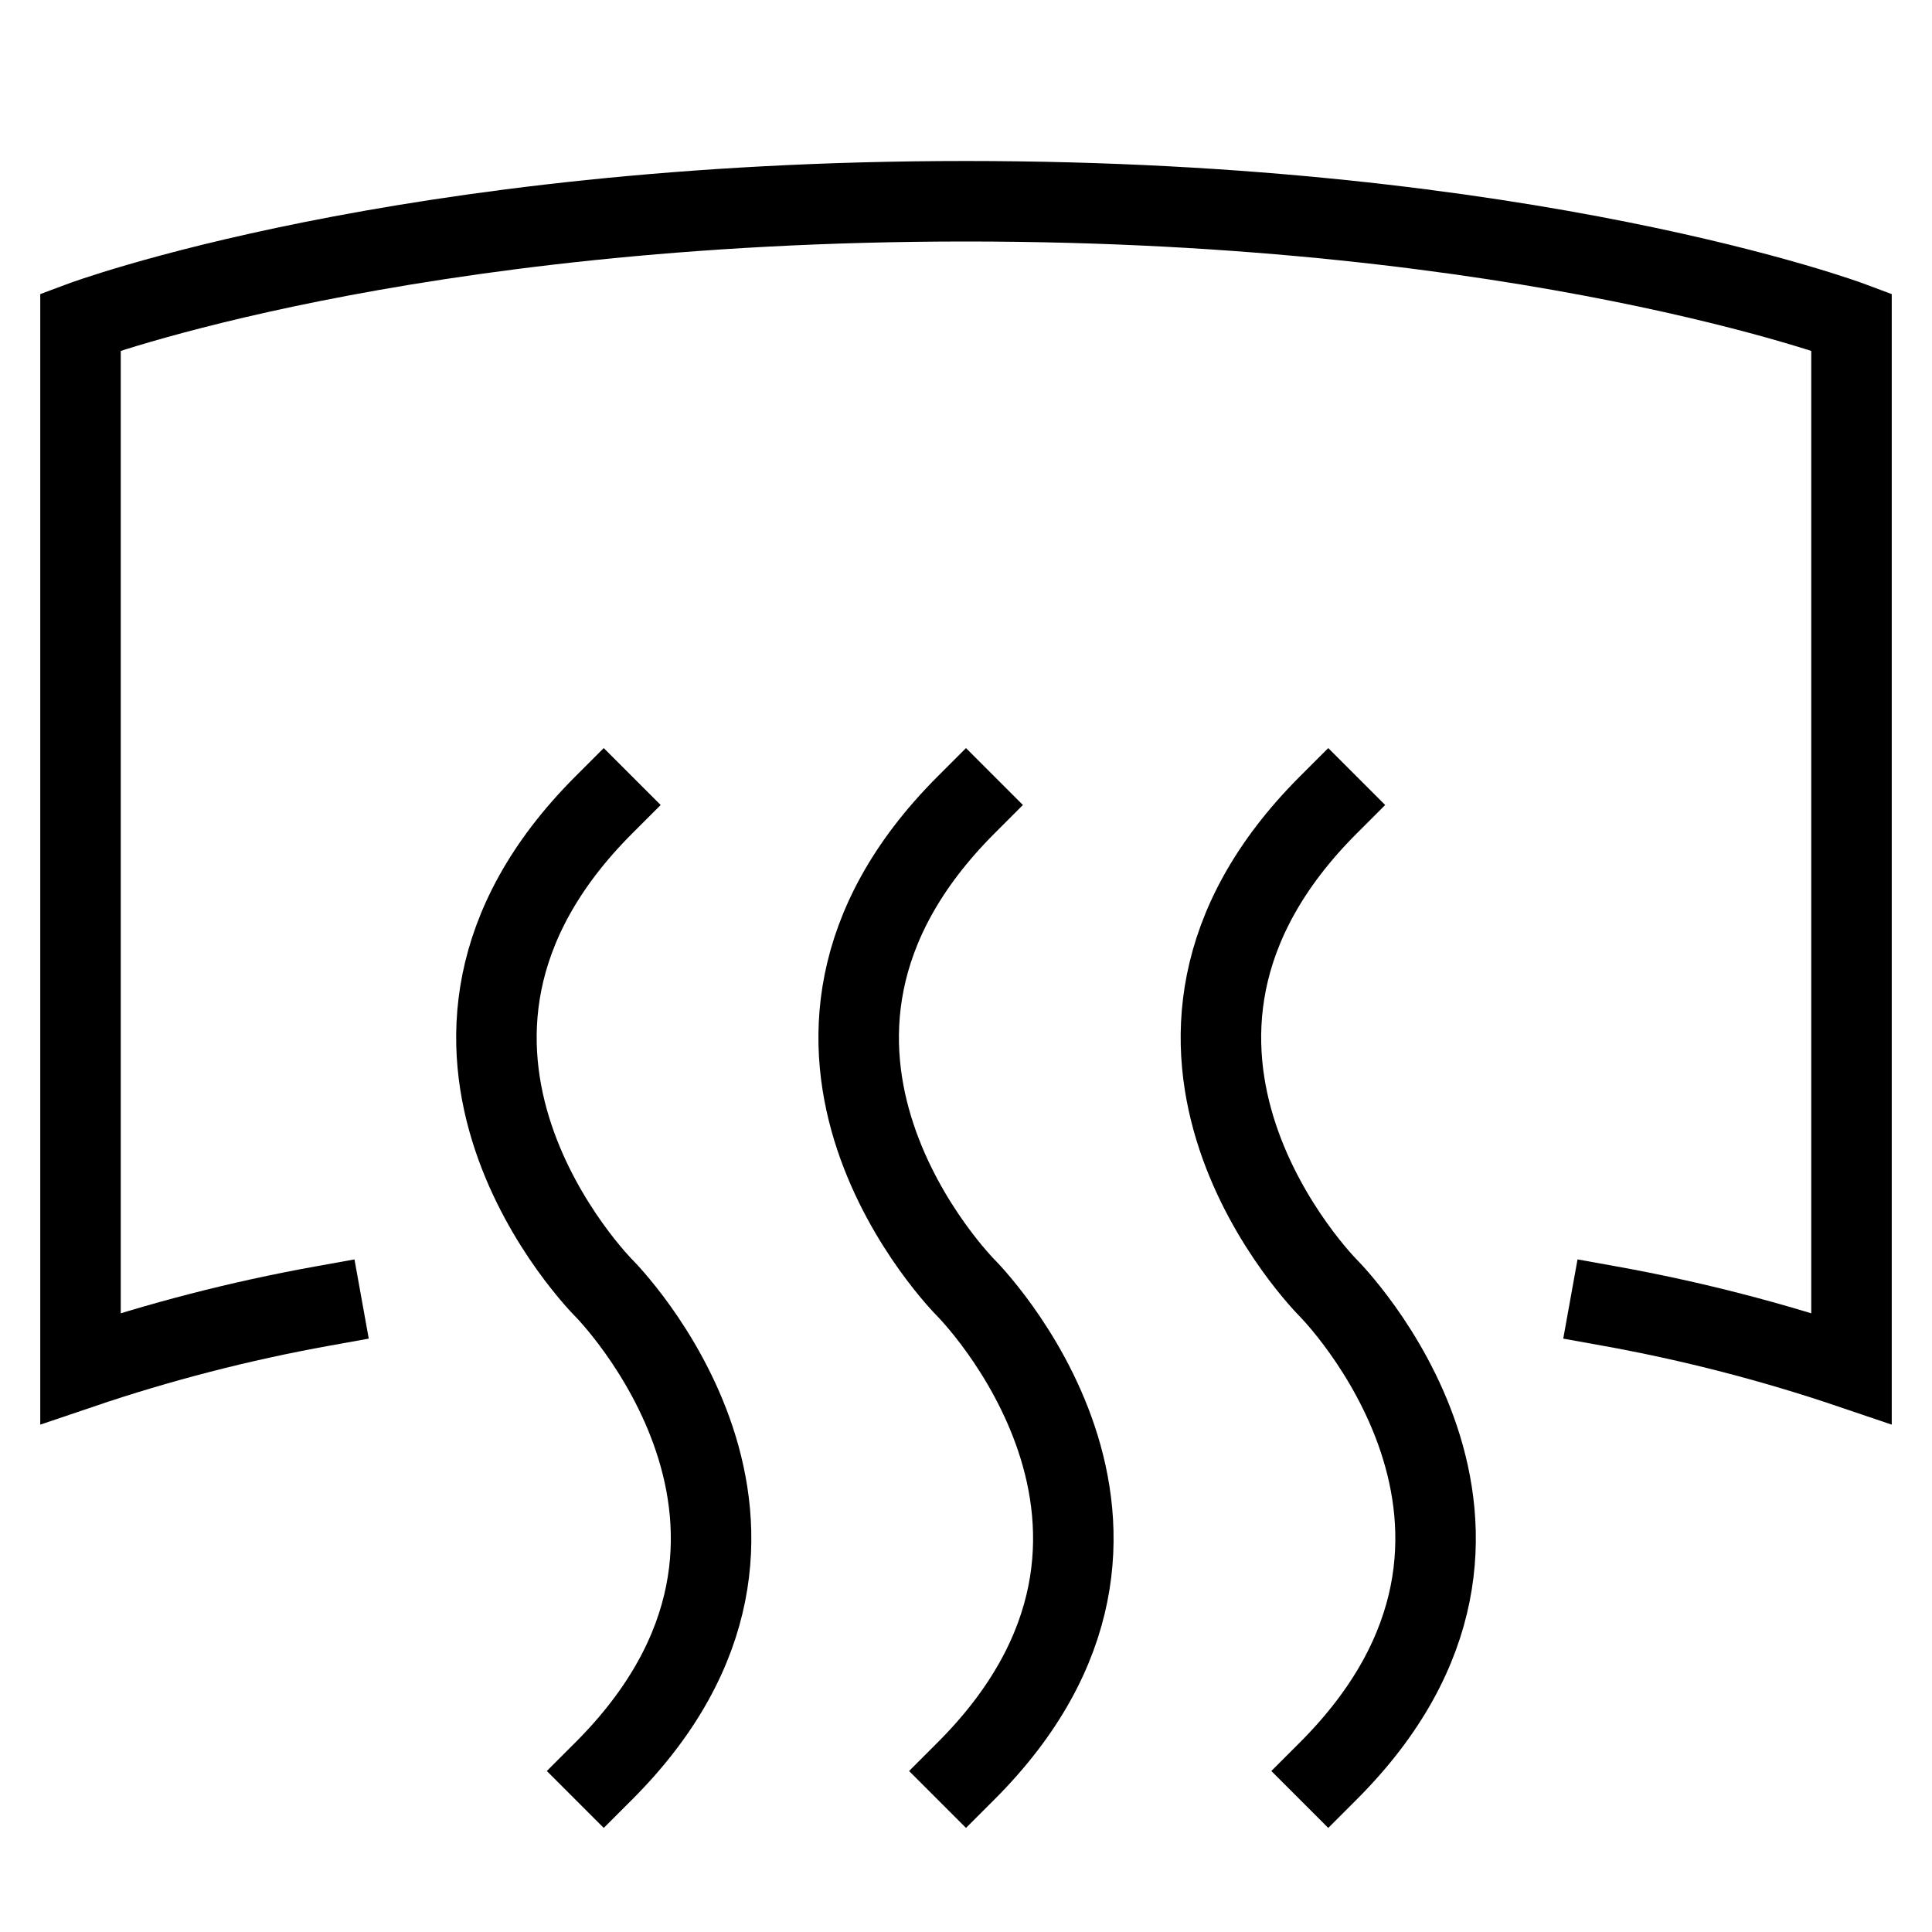 <svg width="48" height="48" viewBox="0 0 48 48" fill="none" xmlns="http://www.w3.org/2000/svg">
<path d="M8 32.451C5.964 32.818 3.959 33.336 2 34V8C2 8 10 5 24 5C38 5 46 8 46 8V34C44.041 33.336 42.036 32.818 40 32.451" stroke="black" stroke-width="2" stroke-miterlimit="10" stroke-linecap="square"/>
<path d="M15 44C21 38 15 32 15 32C15 32 9 26 15 20" stroke="black" stroke-width="2" stroke-miterlimit="10" stroke-linecap="square"/>
<path d="M24 44C30 38 24 32 24 32C24 32 18 26 24 20" stroke="black" stroke-width="2" stroke-miterlimit="10" stroke-linecap="square"/>
<path d="M33 44C39 38 33 32 33 32C33 32 27 26 33 20" stroke="black" stroke-width="2" stroke-miterlimit="10" stroke-linecap="square"/>
</svg>
